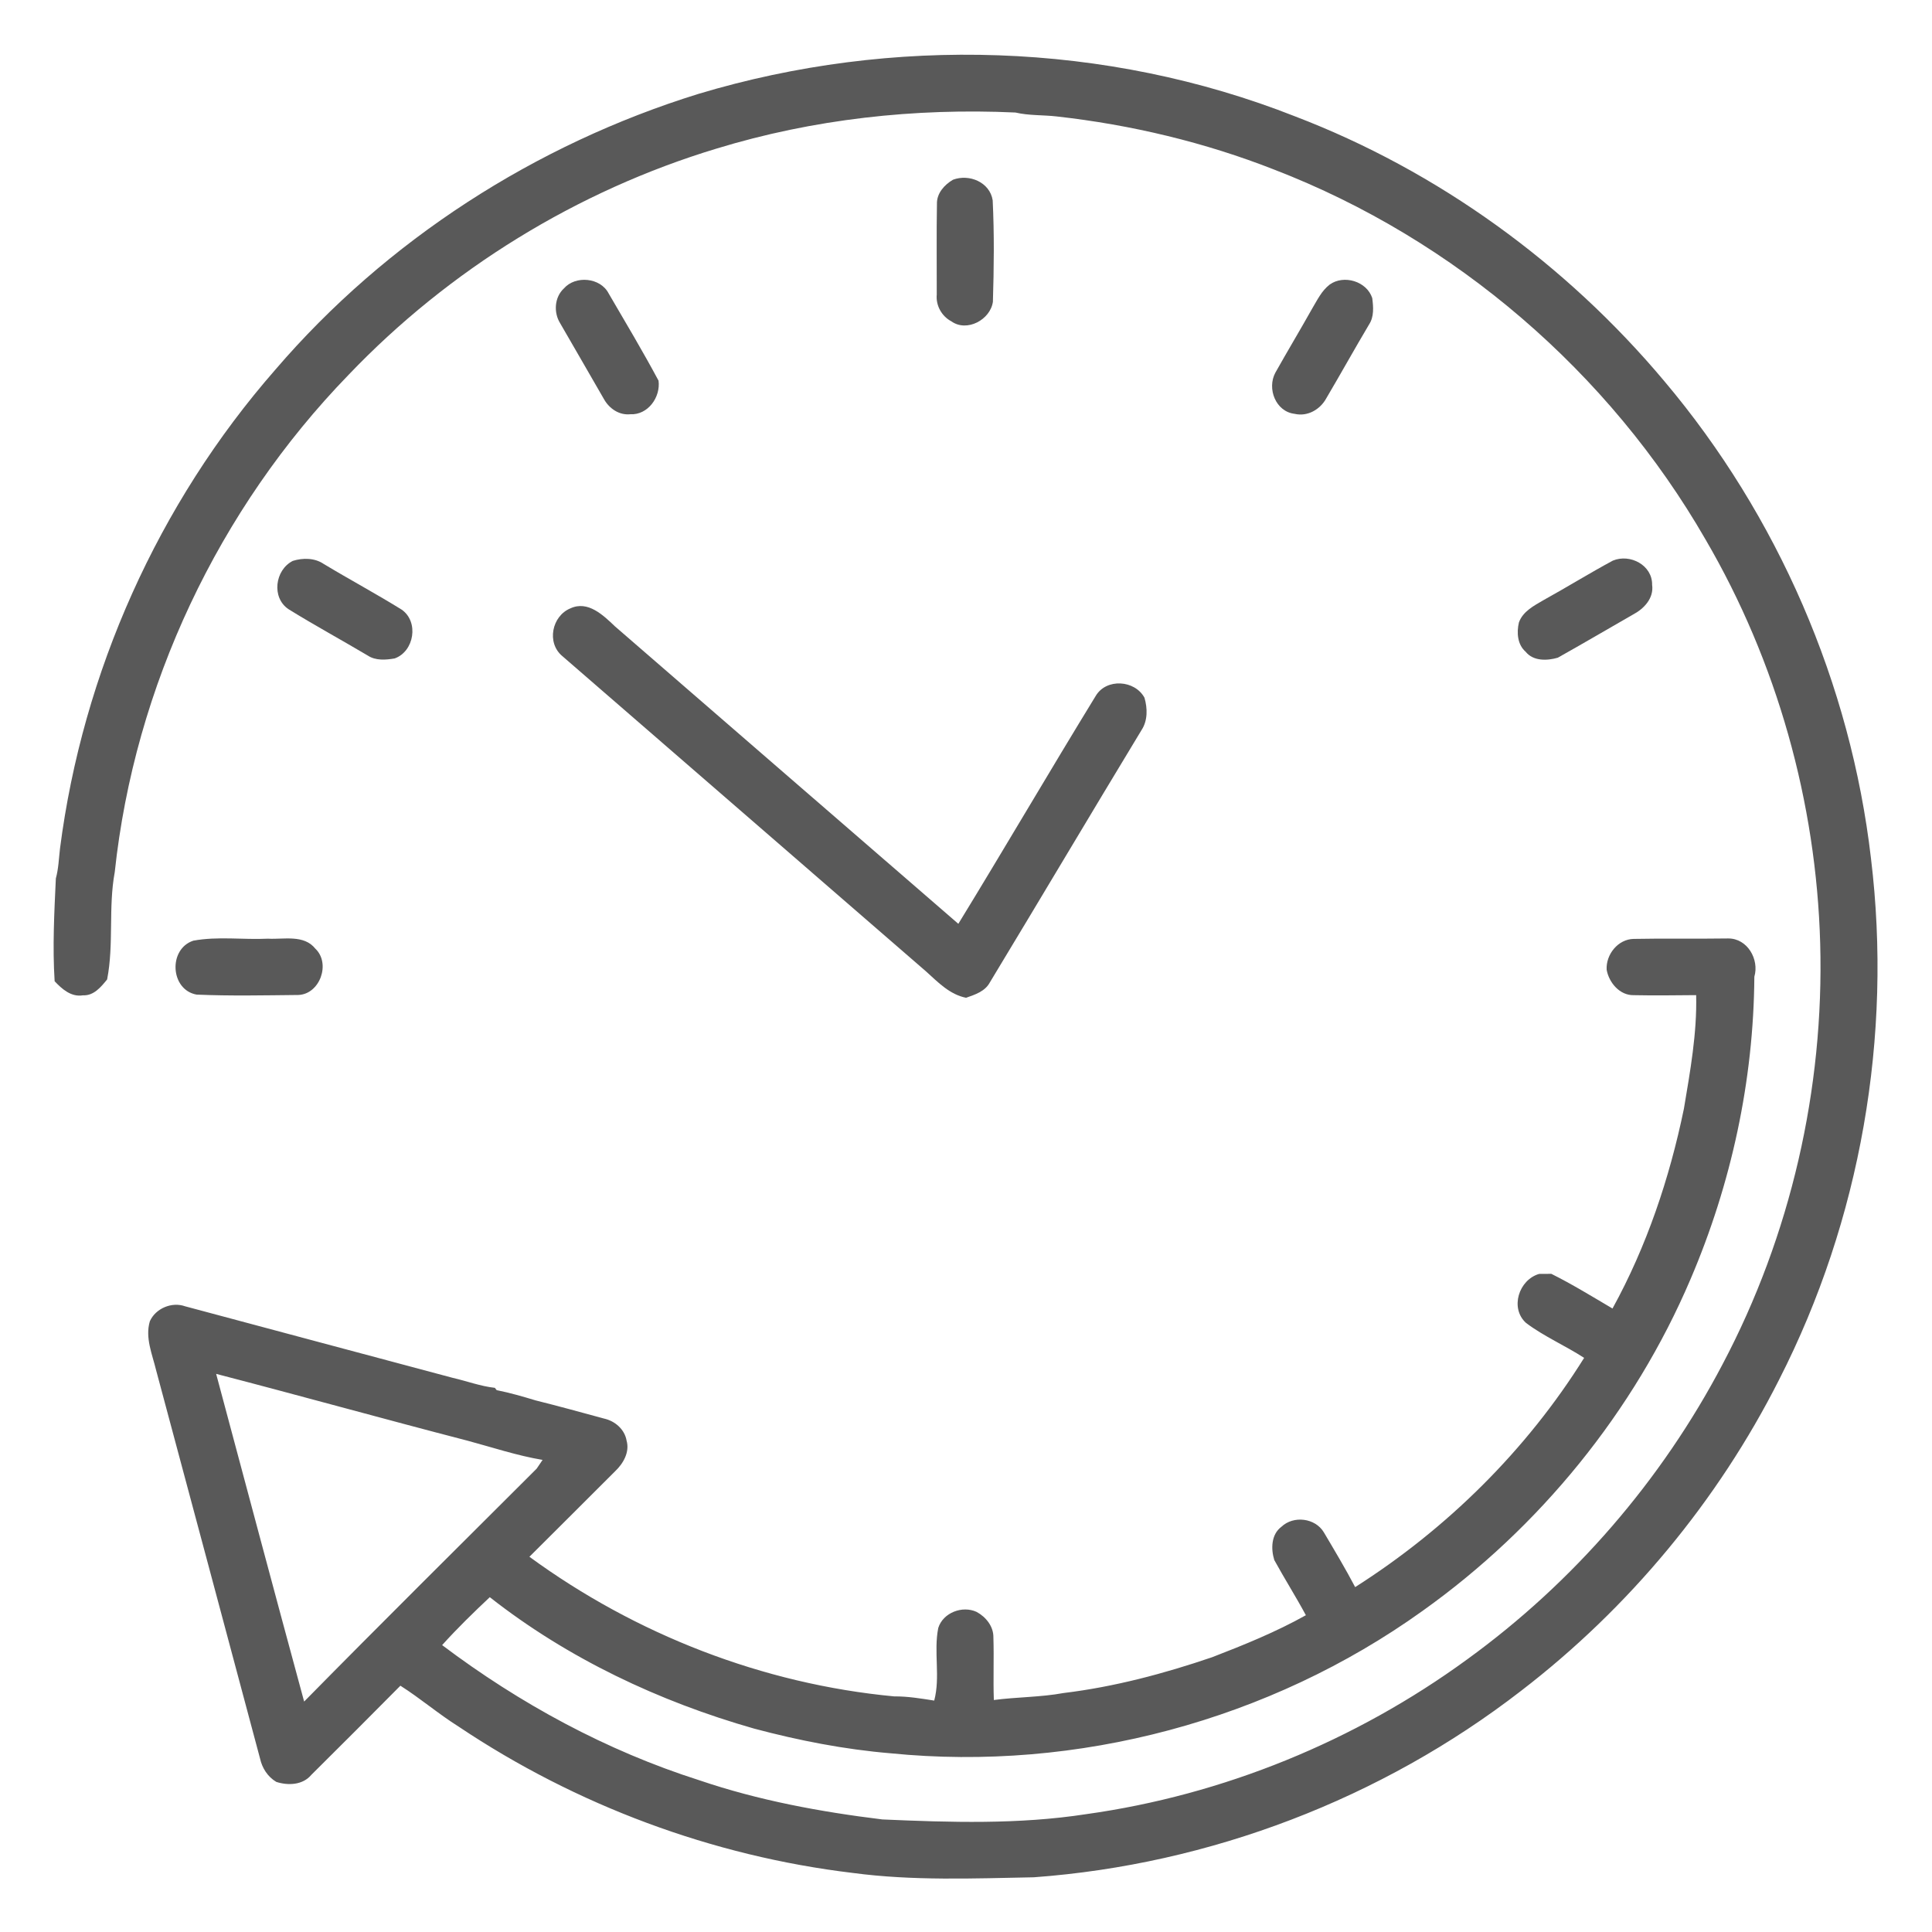 <?xml version="1.0" encoding="UTF-8"?>
<svg xmlns="http://www.w3.org/2000/svg" width="512pt" height="512pt" viewBox="0 0 512 512" version="1.1">
  <g id="#595959ff">
    <path fill="#595959" opacity="1.00" d=" M 185.07 24.89 C 236.51 9.42 293.10 11.09 343.18 30.83 C 381.12 45.34 415.00 69.94 441.07 101.02 C 471.12 136.64 490.46 181.21 495.83 227.51 C 501.54 274.57 493.07 323.33 471.49 365.61 C 455.25 397.76 431.66 426.15 403.10 448.09 C 366.12 476.70 320.60 494.10 273.98 497.50 C 258.00 497.81 241.89 498.47 226.01 496.35 C 188.78 491.89 152.69 478.43 121.54 457.57 C 116.21 454.22 111.42 450.10 106.11 446.73 C 98.27 454.66 90.38 462.53 82.47 470.39 C 80.23 473.07 76.32 473.23 73.22 472.22 C 70.95 470.88 69.46 468.55 68.91 466.01 C 59.78 431.70 50.54 397.42 41.37 363.11 C 40.36 358.90 38.41 354.53 39.71 350.15 C 41.23 346.74 45.53 344.92 49.05 346.18 C 72.71 352.48 96.34 358.87 120.00 365.15 C 123.72 366.00 127.33 367.37 131.14 367.79 C 131.26 367.94 131.50 368.24 131.62 368.40 C 135.10 369.10 138.52 370.08 141.91 371.11 C 148.00 372.63 154.05 374.29 160.10 375.94 C 162.97 376.58 165.54 378.78 166.05 381.77 C 166.93 384.83 165.15 387.89 162.98 389.93 C 155.41 397.47 147.88 405.04 140.30 412.56 C 168.48 433.17 202.18 446.29 236.96 449.56 C 240.53 449.53 244.06 450.12 247.58 450.67 C 249.25 444.39 247.38 437.75 248.65 431.42 C 249.93 427.35 255.06 425.42 258.83 427.18 C 261.29 428.52 263.32 431.03 263.26 433.95 C 263.44 439.47 263.18 445.00 263.38 450.52 C 269.52 449.71 275.75 449.79 281.85 448.67 C 295.29 447.04 308.44 443.54 321.23 439.18 C 329.70 435.91 338.14 432.49 346.07 428.05 C 343.41 423.11 340.40 418.35 337.70 413.43 C 336.78 410.47 336.86 406.64 339.59 404.61 C 342.80 401.57 348.55 402.27 350.83 406.08 C 353.67 410.88 356.54 415.67 359.13 420.60 C 383.47 405.12 404.52 384.34 419.81 359.85 C 414.78 356.58 409.19 354.19 404.41 350.59 C 400.09 346.66 402.50 339.17 407.88 337.60 C 408.69 337.59 410.31 337.58 411.12 337.58 C 416.68 340.35 421.98 343.62 427.33 346.77 C 436.40 330.29 442.45 312.23 446.25 293.84 C 447.92 283.88 449.74 273.85 449.50 263.72 C 443.97 263.76 438.44 263.85 432.91 263.73 C 429.23 263.79 426.38 260.39 425.78 256.99 C 425.55 252.97 428.77 248.89 432.95 248.82 C 441.29 248.65 449.65 248.83 457.99 248.70 C 463.08 248.67 466.27 254.24 464.92 258.85 C 464.74 286.33 458.82 313.74 448.00 339.01 C 433.03 374.11 408.04 404.78 376.98 426.91 C 336.57 455.90 285.47 469.59 236.01 464.64 C 223.81 463.62 211.72 461.26 199.89 458.11 C 174.68 450.93 150.46 439.50 129.80 423.27 C 125.45 427.36 121.17 431.53 117.17 435.97 C 137.76 451.49 160.75 463.97 185.36 471.80 C 201.05 477.14 217.42 480.16 233.84 482.17 C 251.81 482.96 269.96 483.53 287.79 480.78 C 324.17 475.71 359.17 461.39 388.82 439.75 C 416.99 419.32 440.34 392.33 456.51 361.52 C 474.54 327.41 483.44 288.57 482.37 250.03 C 481.34 212.59 470.90 175.38 452.00 143.00 C 426.48 98.65 385.51 63.41 337.76 44.98 C 319.27 37.71 299.78 33.07 280.05 30.86 C 276.40 30.44 272.69 30.66 269.10 29.82 C 242.43 28.59 215.51 31.55 189.95 39.36 C 152.98 50.52 119.01 71.43 92.35 99.36 C 57.93 134.83 35.66 181.93 30.41 231.11 C 28.67 240.51 30.22 250.17 28.39 259.56 C 26.76 261.57 24.86 263.91 21.98 263.77 C 18.87 264.28 16.44 262.12 14.48 260.04 C 13.90 250.97 14.38 241.86 14.80 232.80 C 15.51 230.21 15.59 227.52 15.90 224.88 C 21.90 178.21 41.96 133.42 72.94 98.00 C 102.40 63.65 141.89 38.27 185.07 24.89 M 57.28 364.09 C 65.04 393.04 72.74 422.01 80.60 450.93 C 100.99 430.21 121.65 409.75 142.22 389.21 C 142.61 388.63 143.39 387.47 143.79 386.89 C 137.01 385.75 130.46 383.56 123.83 381.78 C 101.61 376.02 79.50 369.86 57.28 364.09 Z"></path>
    <path fill="#595959" opacity="1.00" d=" M 252.55 47.63 C 256.85 46.02 262.31 48.27 263.07 53.07 C 263.51 62.01 263.40 71.02 263.13 79.97 C 262.46 84.73 256.25 88.09 252.14 85.17 C 249.56 83.81 247.97 80.96 248.25 78.05 C 248.27 70.04 248.16 62.03 248.30 54.03 C 248.22 51.24 250.27 48.96 252.55 47.63 Z"></path>
    <path fill="#595959" opacity="1.00" d=" M 149.43 76.45 C 152.49 72.93 159.11 73.53 161.29 77.75 C 165.77 85.42 170.32 93.05 174.52 100.88 C 175.10 105.27 171.70 110.03 167.02 109.78 C 164.10 110.08 161.48 108.29 160.09 105.83 C 156.17 99.10 152.34 92.32 148.41 85.60 C 146.68 82.78 146.94 78.75 149.43 76.45 Z"></path>
    <path fill="#595959" opacity="1.00" d=" M 352.40 75.40 C 356.15 72.72 362.22 74.55 363.66 79.00 C 363.96 81.32 364.17 83.92 362.83 85.97 C 358.98 92.44 355.33 99.03 351.50 105.52 C 349.88 108.52 346.52 110.47 343.09 109.67 C 338.06 109.09 335.72 102.97 337.98 98.77 C 341.16 93.10 344.51 87.53 347.69 81.86 C 349.06 79.58 350.23 77.05 352.40 75.40 Z"></path>
    <path fill="#595959" opacity="1.00" d=" M 77.60 148.64 C 80.23 147.81 83.39 147.83 85.75 149.43 C 92.59 153.56 99.65 157.34 106.45 161.56 C 111.06 164.77 109.79 172.62 104.60 174.49 C 102.25 174.90 99.56 175.11 97.48 173.74 C 90.51 169.60 83.38 165.73 76.49 161.46 C 71.89 158.42 72.84 151.04 77.60 148.64 Z"></path>
    <path fill="#595959" opacity="1.00" d=" M 427.42 148.57 C 431.97 146.67 437.92 149.76 437.83 155.00 C 438.33 158.55 435.64 161.36 432.73 162.88 C 426.09 166.68 419.50 170.57 412.83 174.30 C 410.01 175.12 406.34 175.25 404.31 172.72 C 402.12 170.81 401.90 167.61 402.53 164.95 C 403.58 162.02 406.53 160.51 409.05 159.04 C 415.22 155.63 421.22 151.91 427.42 148.57 Z"></path>
    <path fill="#595959" opacity="1.00" d=" M 151.19 161.21 C 155.82 159.08 159.88 163.05 162.98 166.00 C 193.32 192.26 223.61 218.58 253.97 244.82 C 266.25 224.77 278.10 204.46 290.38 184.42 C 293.19 179.69 300.75 180.19 303.30 184.91 C 304.11 187.70 304.18 190.95 302.53 193.46 C 289.05 215.71 275.78 238.09 262.32 260.35 C 261.05 262.73 258.40 263.59 256.02 264.42 C 251.71 263.57 248.62 260.34 245.49 257.51 C 213.33 229.63 181.17 201.75 149.02 173.87 C 144.80 170.37 146.23 163.23 151.19 161.21 Z"></path>
    <path fill="#595959" opacity="1.00" d=" M 51.23 249.29 C 57.72 248.09 64.45 249.08 71.04 248.76 C 75.24 248.99 80.54 247.61 83.57 251.41 C 87.70 255.31 84.79 263.49 79.03 263.68 C 70.06 263.77 61.06 263.97 52.10 263.58 C 45.11 262.33 44.53 251.50 51.23 249.29 Z"></path>
  </g>
</svg>
